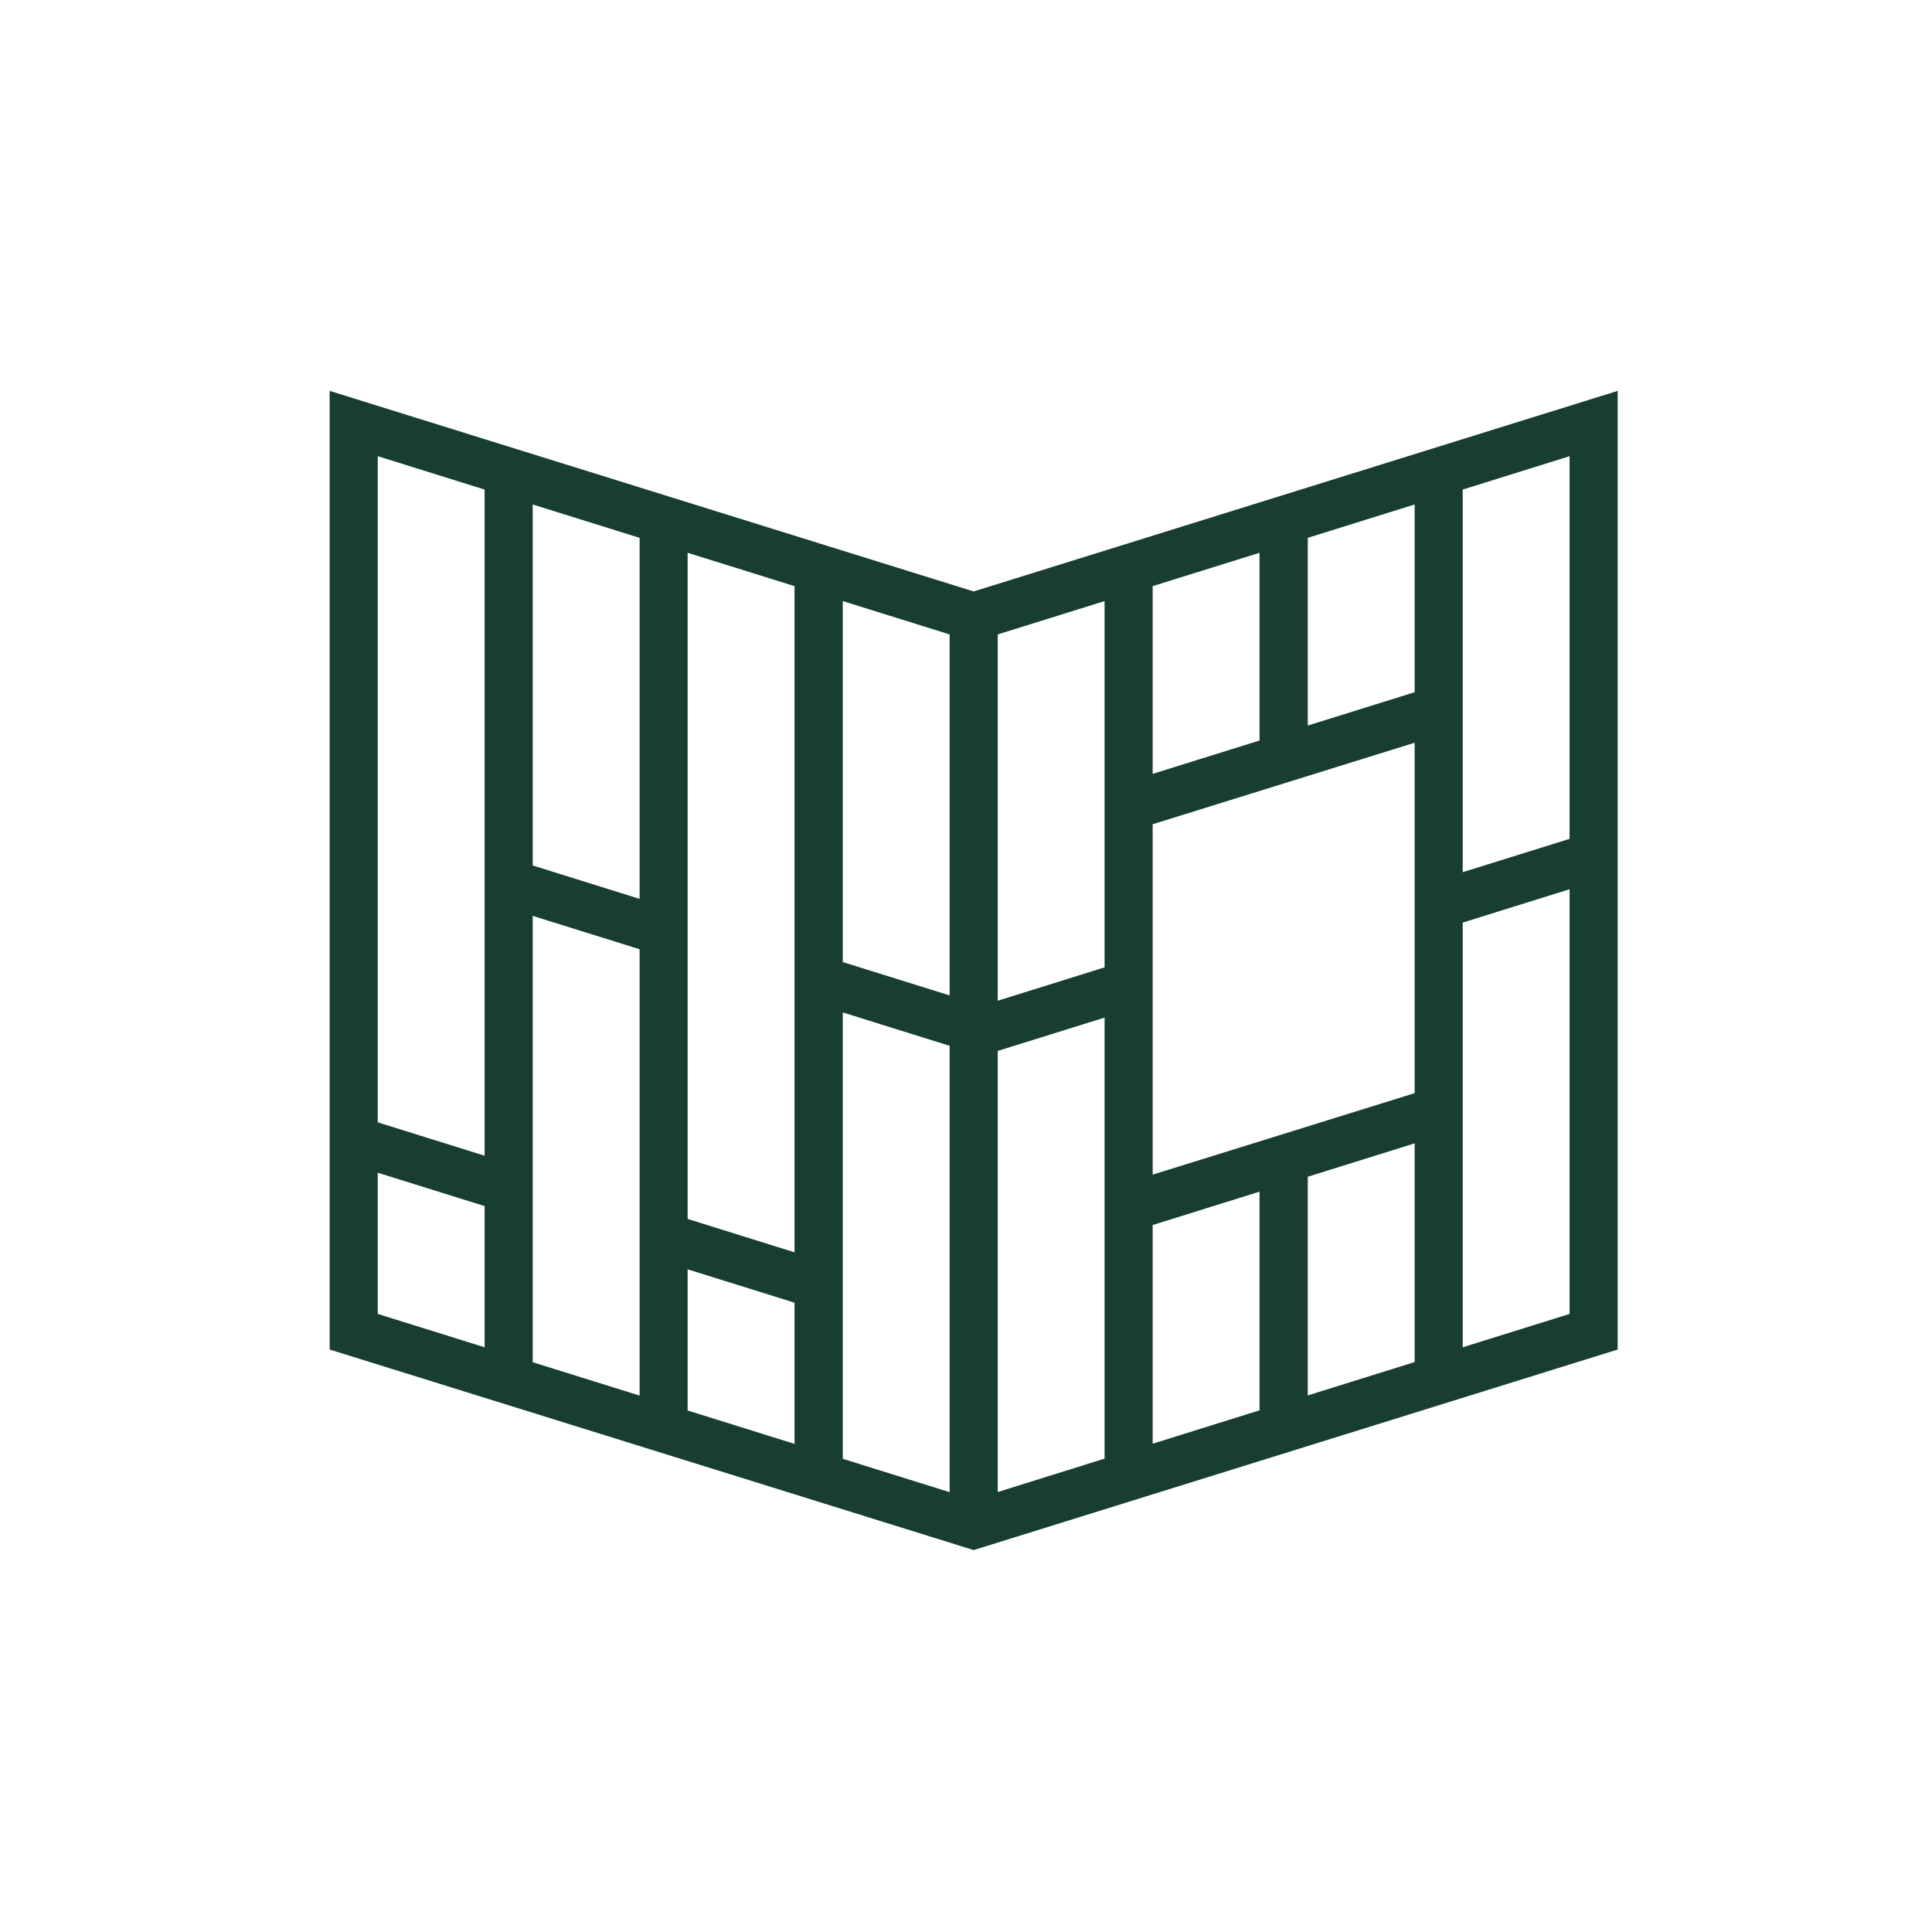 <?xml version="1.0" encoding="UTF-8"?> <svg xmlns="http://www.w3.org/2000/svg" width="60" height="60" viewBox="0 0 60 60" fill="none"><path d="M30.238 18.368L10.238 12.139V41.911L30.238 48.139L50.238 41.911V12.139L30.238 18.368ZM43.933 33.949L35.797 36.48V25.598L43.933 23.066V33.949ZM34.304 30.042L30.985 31.079V19.703L34.304 18.667V30.042ZM16.543 15.667L19.863 16.703V27.915L16.543 26.878V15.667ZM21.355 17.167L24.675 18.203V38.892L21.355 37.855V17.167ZM26.173 18.667L29.492 19.703V30.914L26.173 29.878V18.667ZM35.797 24.033V18.203L39.116 17.167V22.997L35.797 24.033ZM43.933 21.497L40.614 22.533V16.703L43.933 15.667V21.497ZM11.731 14.167L15.05 15.204V35.892L11.731 34.855V14.167ZM16.543 28.443L19.863 29.479V43.341L16.543 42.305V28.443ZM21.355 39.42L24.675 40.456V44.841L21.355 43.804V39.42ZM26.173 31.442L29.492 32.479V46.341L26.173 45.304V31.442ZM30.985 32.638L34.304 31.602V45.299L30.985 46.336V32.638ZM35.797 38.044L39.116 37.008V43.799L35.797 44.836V38.044ZM40.614 36.545L43.933 35.508V42.3L40.614 43.336V36.545ZM45.426 15.204L48.745 14.167V26.051L45.426 27.087V15.204ZM11.731 36.42L15.05 37.456V41.841L11.731 40.805V36.42ZM45.426 41.841V28.652L48.745 27.616V40.805L45.426 41.841Z" fill="#173E2F"></path></svg> 